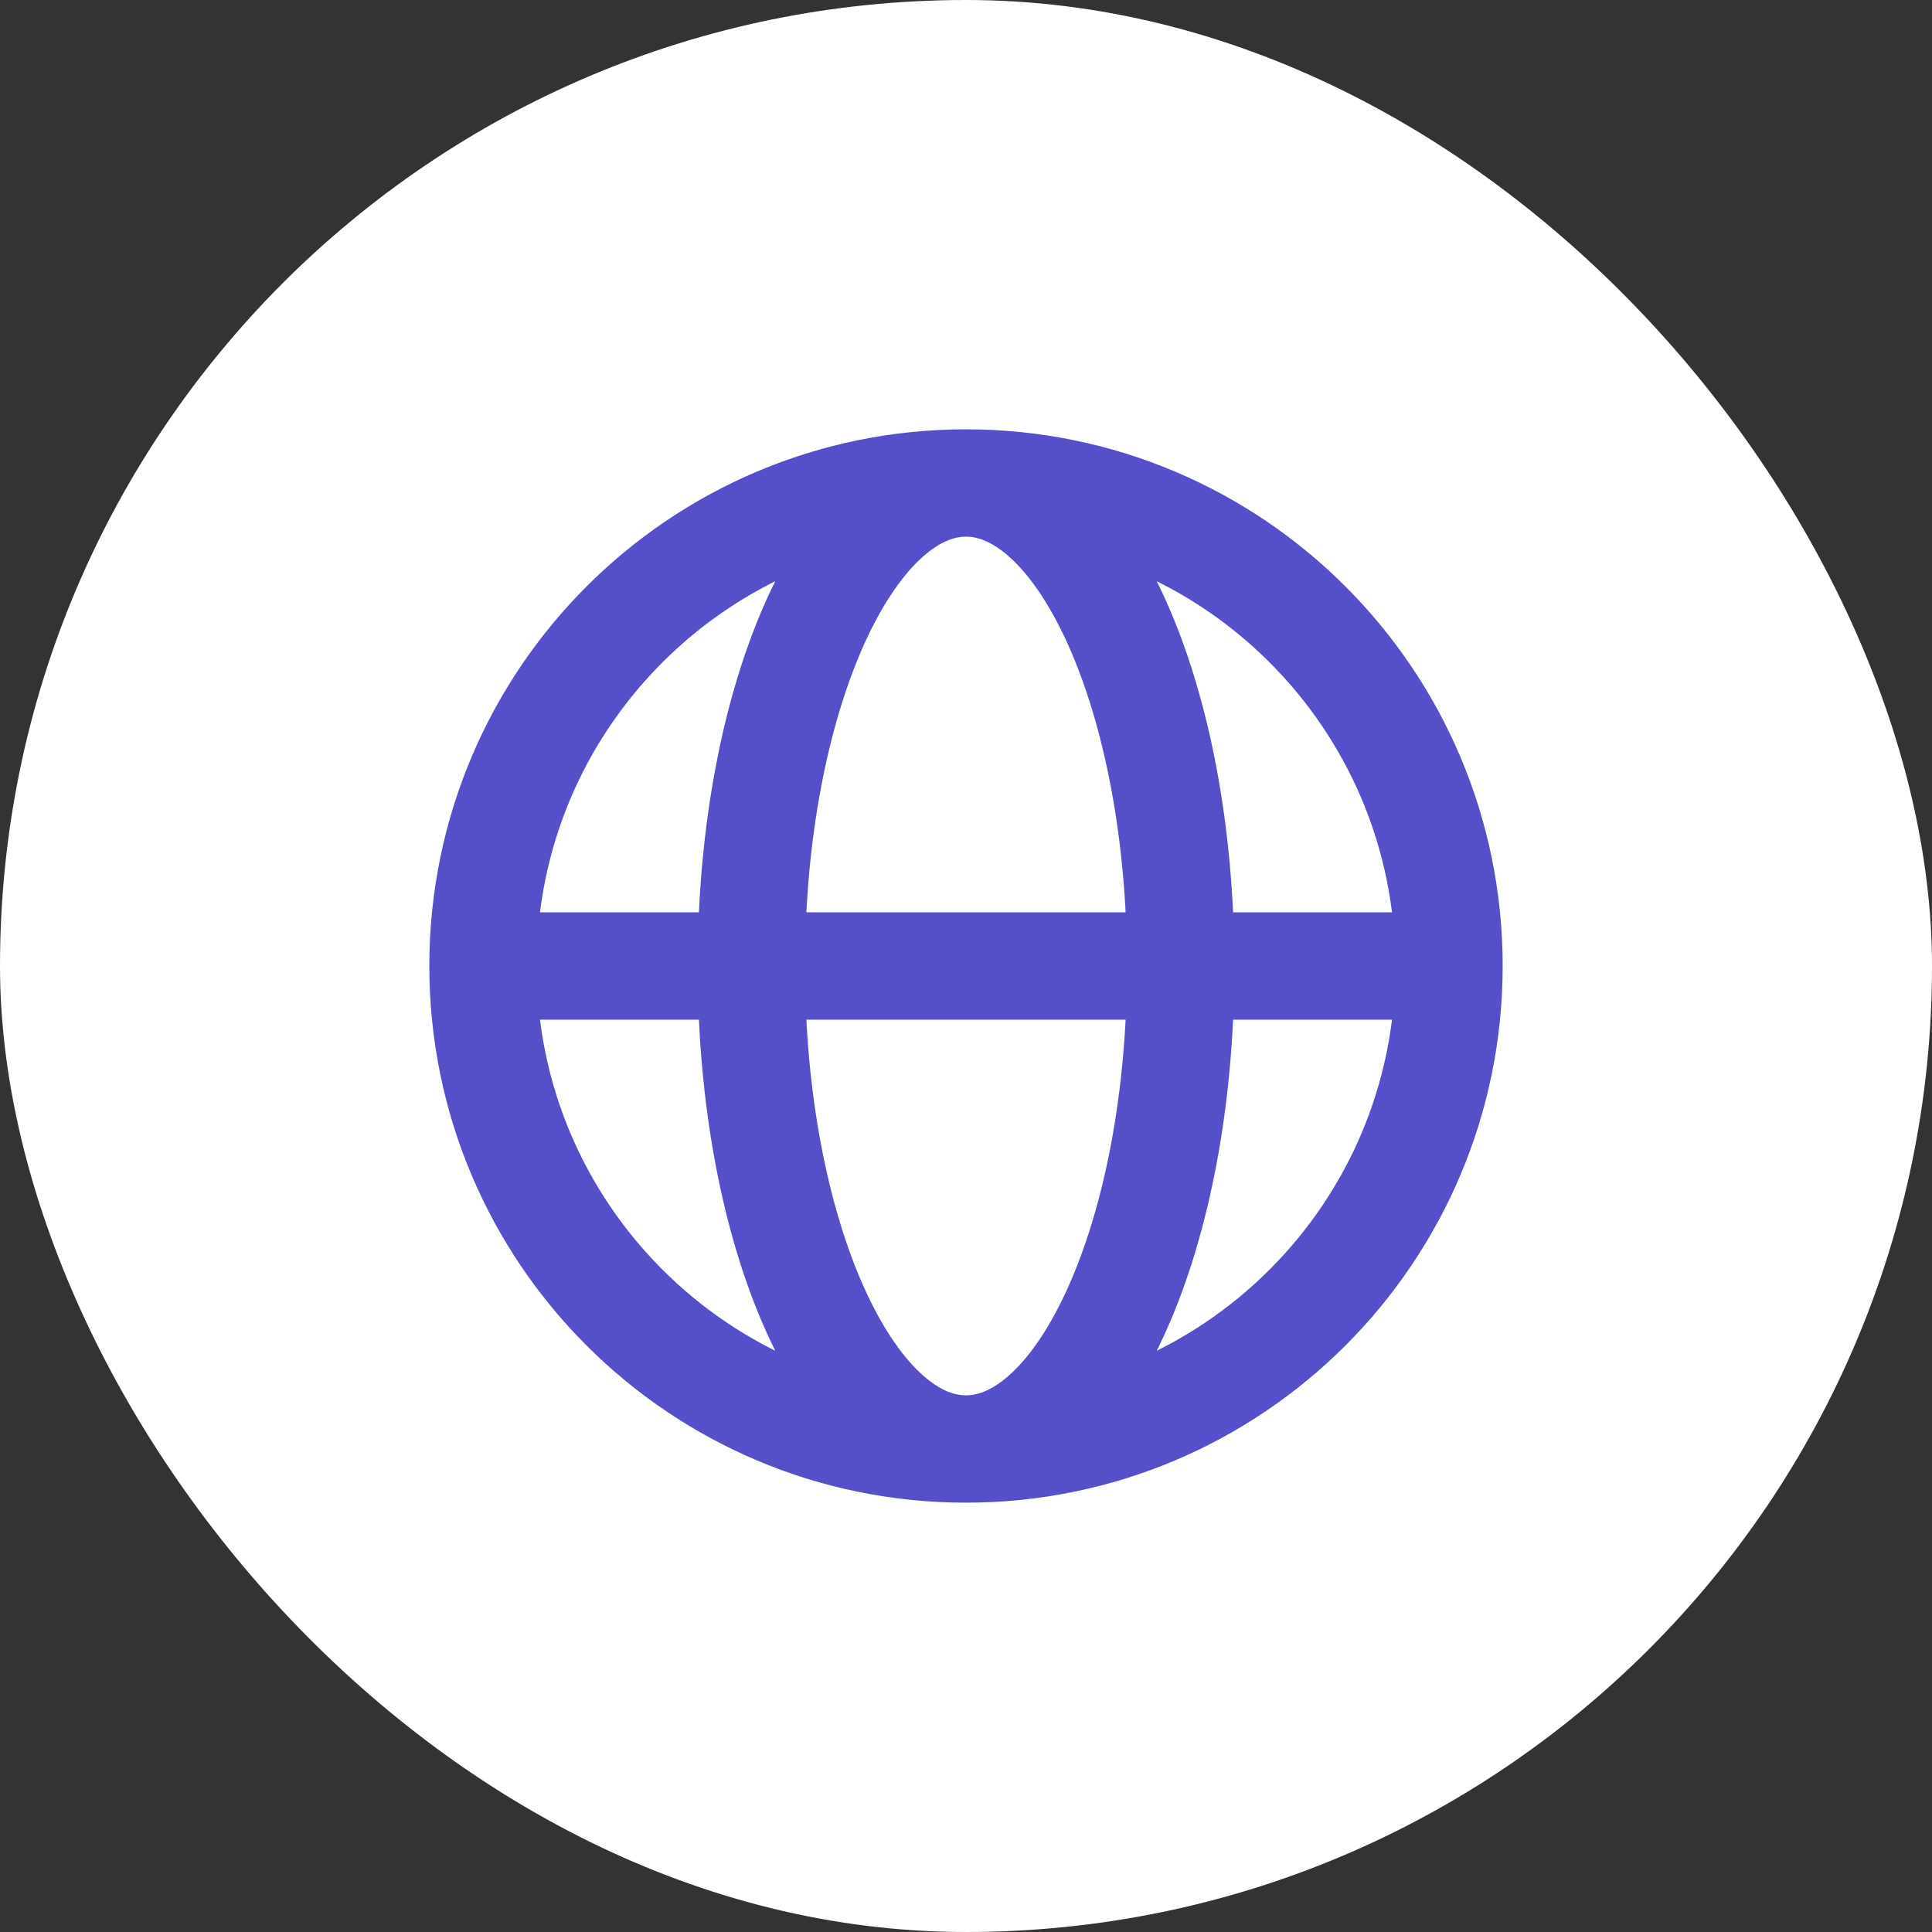 <?xml version="1.0" encoding="UTF-8"?> <svg xmlns="http://www.w3.org/2000/svg" width="36" height="36" viewBox="0 0 36 36" fill="none"><rect x="0" y="0" width="36" height="36" fill="#333333" stroke="none"/><rect width="36" height="36" rx="18" fill="white"></rect><path d="M9 18H14M9 18C9 22.971 13.029 27 18 27M9 18C9 13.029 13.029 9 18 9M14 18H22M14 18C14 22.971 15.791 27 18 27M14 18C14 13.029 15.791 9 18 9M22 18H27M22 18C22 13.029 20.209 9 18 9M22 18C22 22.971 20.209 27 18 27M27 18C27 13.029 22.971 9 18 9M27 18C27 22.971 22.971 27 18 27" stroke="#554FC9" stroke-width="2" stroke-linecap="round" stroke-linejoin="round"></path></svg> 